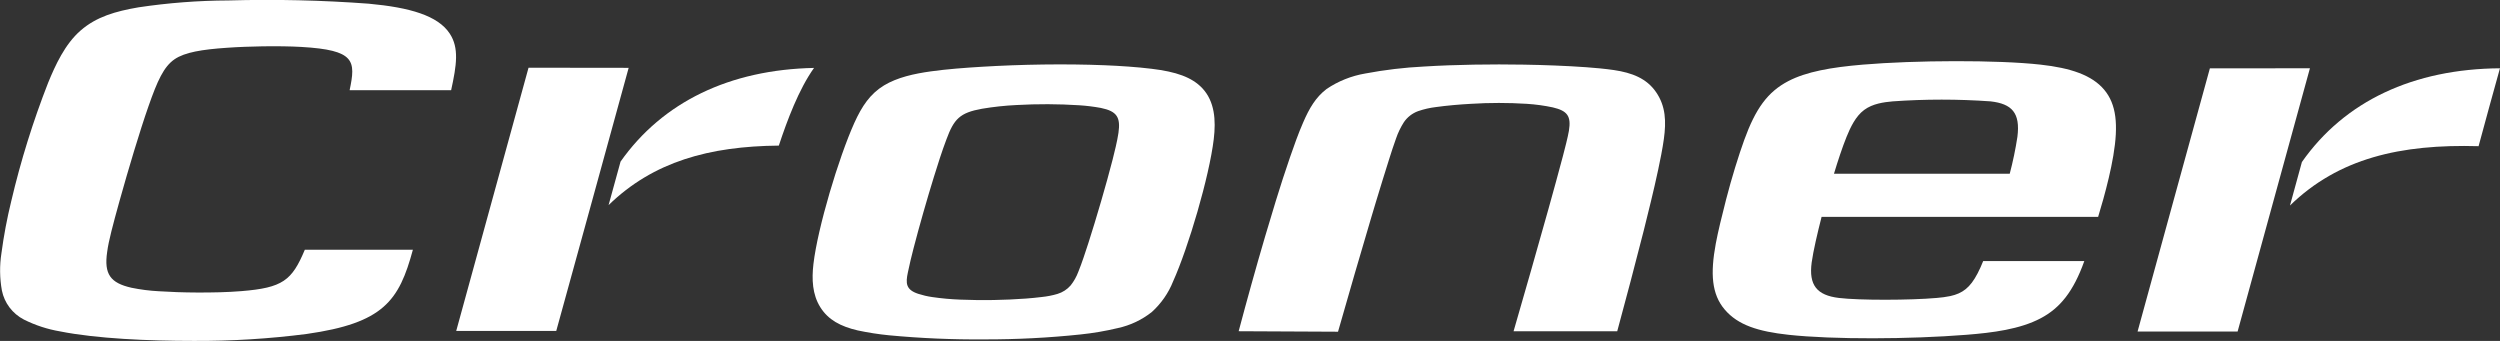 <svg width="220" height="30" viewBox="0 0 220 30" fill="none" xmlns="http://www.w3.org/2000/svg">
<rect x="0" y="0" width="220" height="30" fill="#333333" stroke="none"/>
<g id="Logo Croner" clip-path="url(#clip0_709_240)">
<path id="Vector" d="M105.798 7.757C104.881 6.789 103.492 6.313 101.363 6.056C100.058 5.894 98.532 5.796 97.22 5.742C93.746 5.601 89.855 5.666 86.388 5.876C84.995 5.959 83.302 6.085 81.92 6.28C80.441 6.486 78.963 6.811 77.795 7.515C76.576 8.259 75.859 9.321 75.179 10.82C73.8 13.882 71.952 20.054 71.583 23.229C71.424 24.579 71.487 25.916 72.185 27.031C72.884 28.147 73.966 28.725 75.486 29.079C76.392 29.271 77.309 29.414 78.231 29.505C81.032 29.769 83.844 29.89 86.658 29.866C89.47 29.871 92.28 29.727 95.077 29.433C96.187 29.318 97.289 29.13 98.373 28.87C99.469 28.632 100.493 28.147 101.363 27.454C102.185 26.709 102.824 25.792 103.229 24.771C104.578 21.777 106.415 15.547 106.811 12.243C107.01 10.563 106.896 8.924 105.798 7.757ZM98.425 11.69C98.321 12.412 98.074 13.395 97.911 14.041C97.35 16.23 96.47 19.231 95.779 21.383C95.553 22.087 95.18 23.221 94.895 23.911C94.735 24.344 94.507 24.749 94.219 25.114C93.914 25.468 93.511 25.728 93.059 25.865C92.609 25.998 92.147 26.088 91.68 26.136C91.229 26.194 90.745 26.237 90.291 26.273C88.365 26.415 86.433 26.446 84.503 26.367C83.671 26.336 82.842 26.26 82.019 26.139C81.604 26.079 81.195 25.983 80.796 25.854C79.713 25.493 79.688 24.93 79.894 23.969C80.02 23.333 80.231 22.477 80.393 21.849C80.896 19.906 81.58 17.515 82.175 15.594C82.481 14.594 82.914 13.243 83.284 12.272C83.952 10.466 84.459 9.924 86.414 9.57C87.424 9.401 88.443 9.291 89.466 9.242C91.298 9.139 93.135 9.146 94.966 9.263C95.607 9.304 96.245 9.382 96.876 9.498C98.288 9.787 98.621 10.318 98.425 11.69Z" fill="white"/>
<path id="Vector_2" d="M185.171 7.898C184.092 6.609 182.215 5.981 179.569 5.688C175.788 5.265 168.518 5.298 163.921 5.688C161.134 5.923 158.965 6.309 157.379 7.133C155.532 8.093 154.482 9.592 153.495 12.311C152.993 13.698 152.386 15.655 151.899 17.544C151.529 18.989 151.189 20.365 150.989 21.437C150.502 24.074 150.62 25.894 151.784 27.252C152.948 28.61 154.715 29.169 157.394 29.462C161.312 29.888 168.082 29.856 173.042 29.462C175.355 29.278 177.754 28.978 179.598 27.999C181.261 27.118 182.455 25.681 183.42 22.972H174.52C174.376 23.342 174.212 23.703 174.029 24.056C173.371 25.32 172.706 25.818 171.619 26.056C171.228 26.135 170.831 26.189 170.433 26.219C168.134 26.425 163.596 26.436 161.822 26.219C159.885 25.984 159.161 25.096 159.427 23.099C159.564 22.098 159.941 20.488 160.299 19.086H184.635C184.78 18.61 184.935 18.079 185.094 17.512C185.419 16.334 185.752 15.002 185.97 13.709C186.435 10.964 186.236 9.169 185.171 7.898ZM177.532 12.04C177.365 13.135 177.139 14.22 176.856 15.291H161.389C161.729 14.164 162.128 12.954 162.498 12.04C162.834 11.217 163.289 10.235 164.047 9.675C164.804 9.115 165.776 8.992 166.56 8.92C169.426 8.716 172.304 8.716 175.171 8.92C177.056 9.137 177.798 9.935 177.532 12.04Z" fill="white"/>
<path id="Vector_3" d="M30.767 7.938C31.314 5.341 31.255 4.406 26.532 4.131C25.552 4.074 24.373 4.059 23.109 4.077C22.082 4.095 20.992 4.131 19.964 4.204C17.78 4.355 16.269 4.597 15.367 5.211C14.402 5.869 13.848 7.125 13.072 9.335C12.296 11.546 11.283 14.944 10.518 17.685C10.222 18.743 9.971 19.679 9.801 20.361C9.631 21.044 9.494 21.669 9.431 22.167C9.14 24.135 9.723 24.901 11.56 25.32C12.36 25.485 13.172 25.589 13.988 25.63C14.971 25.695 16.136 25.738 17.396 25.742C18.656 25.746 20.005 25.721 21.25 25.619C24.88 25.323 25.685 24.691 26.824 21.979H36.333C35.117 26.479 33.746 28.429 26.979 29.39C23.683 29.813 20.361 30.017 17.037 30C13.05 30 8.485 29.801 5.285 29.162C4.177 28.974 3.104 28.623 2.103 28.122C1.605 27.863 1.173 27.499 0.838 27.056C0.503 26.613 0.274 26.102 0.166 25.562C-0.029 24.479 -0.043 23.373 0.126 22.286C0.332 20.739 0.622 19.203 0.994 17.685C1.825 14.151 2.907 10.678 4.232 7.291C4.867 5.742 5.71 3.886 7.099 2.68C8.489 1.473 10.163 0.993 12.185 0.646C14.806 0.253 17.453 0.05 20.105 0.04C24.222 -0.076 28.342 0.02 32.449 0.325C36.059 0.657 38.539 1.369 39.581 2.961C40.409 4.225 40.184 5.724 39.7 7.938H30.767Z" fill="white"/>
<path id="Vector_4" d="M55.322 5.97C54.25 9.875 53.177 13.779 52.103 17.681C51.046 21.497 49.995 25.311 48.95 29.122H40.147C41.196 25.304 42.245 21.487 43.292 17.671C44.369 13.768 45.442 9.864 46.511 5.959L55.322 5.97Z" fill="white"/>
<path id="Vector_5" d="M68.537 12.813C69.277 10.578 70.293 7.858 71.635 5.977C64.21 6.129 58.308 8.974 54.608 14.222L53.555 18.05C57.498 14.214 62.436 12.871 68.537 12.813Z" fill="white"/>
<path id="Vector_6" d="M109.002 29.148C109.712 26.475 110.532 23.521 111.312 20.87C111.622 19.816 111.944 18.743 112.269 17.689C112.657 16.428 113.09 15.081 113.522 13.835C113.855 12.871 114.261 11.723 114.675 10.784C115.215 9.531 115.784 8.559 116.741 7.83C117.761 7.14 118.923 6.676 120.145 6.468C121.853 6.145 123.582 5.94 125.319 5.854C128.113 5.681 131.28 5.641 134.078 5.688C135.833 5.717 137.829 5.789 139.581 5.915C140.342 5.97 141.266 6.053 142.024 6.165C143.609 6.403 144.899 6.887 145.741 8.118C146.584 9.35 146.632 10.683 146.421 12.225C146.307 13.066 146.096 14.106 145.919 14.937C145.727 15.843 145.505 16.8 145.287 17.7C145.069 18.599 144.862 19.448 144.644 20.311C143.931 23.131 143.077 26.342 142.316 29.151H133.194C134.232 25.574 135.254 21.989 136.262 18.396C136.65 16.995 137.167 15.146 137.537 13.731C137.688 13.149 137.969 12.084 138.065 11.506C138.276 10.217 137.929 9.751 136.65 9.451C135.898 9.291 135.134 9.186 134.366 9.137C132.724 9.034 131.078 9.034 129.436 9.137C128.445 9.191 127.34 9.285 126.361 9.422C125.824 9.485 125.296 9.607 124.787 9.783C124.277 9.971 123.841 10.311 123.541 10.755C123.255 11.202 123.024 11.681 122.854 12.181C122.665 12.701 122.418 13.445 122.251 13.987C121.882 15.146 121.446 16.566 121.091 17.736L120.673 19.13C119.76 22.196 118.622 26.114 117.746 29.191L109.002 29.148Z" fill="white"/>
<path id="Vector_7" d="M203.273 6.009C202.196 9.922 201.122 13.831 200.05 17.736C199.003 21.549 197.956 25.363 196.909 29.177H188.106C189.153 25.363 190.2 21.549 191.247 17.736C192.324 13.828 193.398 9.921 194.47 6.013L203.273 6.009Z" fill="white"/>
<path id="Vector_8" d="M219.996 6.009C212.383 6.064 206.322 8.899 202.567 14.258C202.217 15.536 201.867 16.812 201.518 18.086C205.797 13.918 211.26 12.669 218.115 12.864C218.734 10.572 219.361 8.287 219.996 6.009Z" fill="white"/>
</g>
<defs>
<clipPath id="clip0_709_240">
<rect width="220" height="30" fill="white"/>
</clipPath>
</defs>
</svg>
